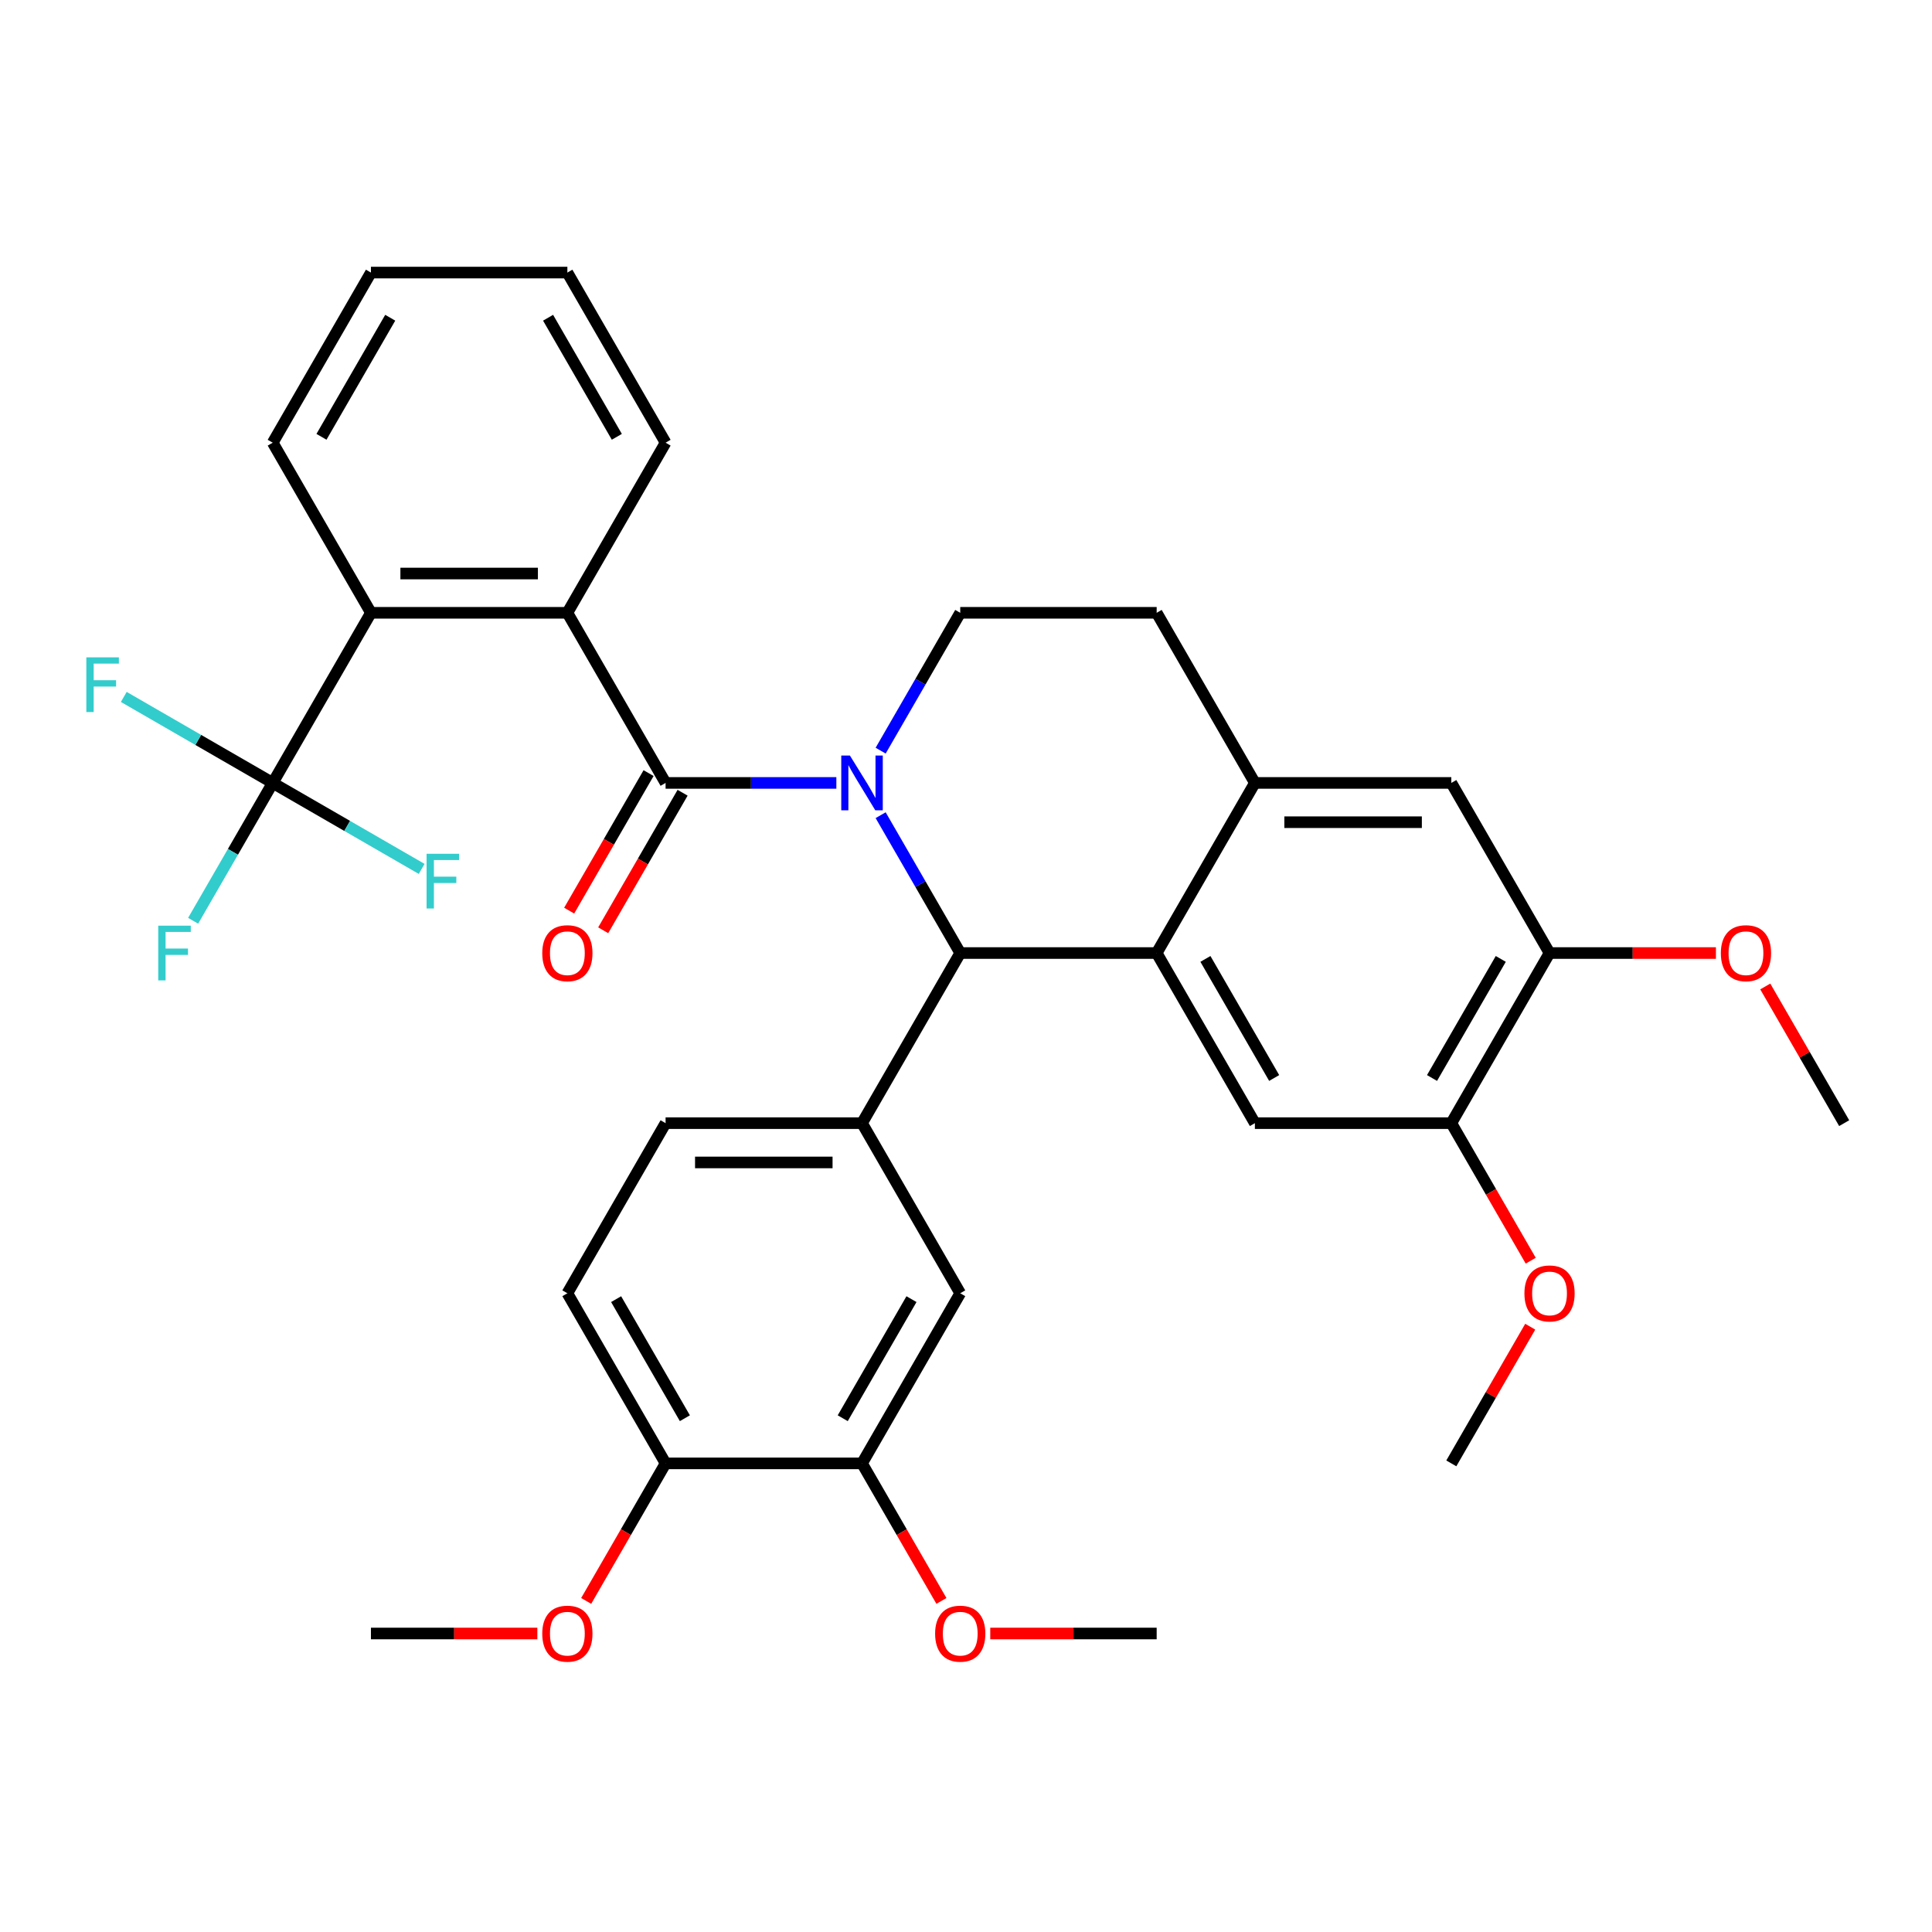 <?xml version='1.0' encoding='iso-8859-1'?>
<svg version='1.1' baseProfile='full'
              xmlns='http://www.w3.org/2000/svg'
                      xmlns:rdkit='http://www.rdkit.org/xml'
                      xmlns:xlink='http://www.w3.org/1999/xlink'
                  xml:space='preserve'
width='1000px' height='1000px' viewBox='0 0 1000 1000'>
<!-- END OF HEADER -->
<rect style='opacity:1.0;fill:#FFFFFF;stroke:none' width='1000' height='1000' x='0' y='0'> </rect>
<path class='bond-0' d='M 802.036,493.291 L 751.199,581.343' style='fill:none;fill-rule:evenodd;stroke:#000000;stroke-width:6px;stroke-linecap:butt;stroke-linejoin:miter;stroke-opacity:1' />
<path class='bond-0' d='M 776.8,496.332 L 741.214,557.968' style='fill:none;fill-rule:evenodd;stroke:#000000;stroke-width:6px;stroke-linecap:butt;stroke-linejoin:miter;stroke-opacity:1' />
<path class='bond-1' d='M 802.036,493.291 L 751.199,405.24' style='fill:none;fill-rule:evenodd;stroke:#000000;stroke-width:6px;stroke-linecap:butt;stroke-linejoin:miter;stroke-opacity:1' />
<path class='bond-2' d='M 802.036,493.291 L 845.101,493.291' style='fill:none;fill-rule:evenodd;stroke:#000000;stroke-width:6px;stroke-linecap:butt;stroke-linejoin:miter;stroke-opacity:1' />
<path class='bond-2' d='M 845.101,493.291 L 888.167,493.291' style='fill:none;fill-rule:evenodd;stroke:#FF0000;stroke-width:6px;stroke-linecap:butt;stroke-linejoin:miter;stroke-opacity:1' />
<path class='bond-3' d='M 751.199,581.343 L 649.526,581.343' style='fill:none;fill-rule:evenodd;stroke:#000000;stroke-width:6px;stroke-linecap:butt;stroke-linejoin:miter;stroke-opacity:1' />
<path class='bond-4' d='M 751.199,581.343 L 771.75,616.938' style='fill:none;fill-rule:evenodd;stroke:#000000;stroke-width:6px;stroke-linecap:butt;stroke-linejoin:miter;stroke-opacity:1' />
<path class='bond-4' d='M 771.75,616.938 L 792.301,652.533' style='fill:none;fill-rule:evenodd;stroke:#FF0000;stroke-width:6px;stroke-linecap:butt;stroke-linejoin:miter;stroke-opacity:1' />
<path class='bond-5' d='M 649.526,581.343 L 598.689,493.291' style='fill:none;fill-rule:evenodd;stroke:#000000;stroke-width:6px;stroke-linecap:butt;stroke-linejoin:miter;stroke-opacity:1' />
<path class='bond-5' d='M 659.511,557.968 L 623.925,496.332' style='fill:none;fill-rule:evenodd;stroke:#000000;stroke-width:6px;stroke-linecap:butt;stroke-linejoin:miter;stroke-opacity:1' />
<path class='bond-6' d='M 751.199,405.24 L 649.526,405.24' style='fill:none;fill-rule:evenodd;stroke:#000000;stroke-width:6px;stroke-linecap:butt;stroke-linejoin:miter;stroke-opacity:1' />
<path class='bond-6' d='M 735.948,425.574 L 664.777,425.574' style='fill:none;fill-rule:evenodd;stroke:#000000;stroke-width:6px;stroke-linecap:butt;stroke-linejoin:miter;stroke-opacity:1' />
<path class='bond-7' d='M 649.526,405.24 L 598.689,493.291' style='fill:none;fill-rule:evenodd;stroke:#000000;stroke-width:6px;stroke-linecap:butt;stroke-linejoin:miter;stroke-opacity:1' />
<path class='bond-8' d='M 649.526,405.24 L 598.689,317.188' style='fill:none;fill-rule:evenodd;stroke:#000000;stroke-width:6px;stroke-linecap:butt;stroke-linejoin:miter;stroke-opacity:1' />
<path class='bond-9' d='M 598.689,493.291 L 497.016,493.291' style='fill:none;fill-rule:evenodd;stroke:#000000;stroke-width:6px;stroke-linecap:butt;stroke-linejoin:miter;stroke-opacity:1' />
<path class='bond-10' d='M 455.822,421.942 L 476.419,457.617' style='fill:none;fill-rule:evenodd;stroke:#0000FF;stroke-width:6px;stroke-linecap:butt;stroke-linejoin:miter;stroke-opacity:1' />
<path class='bond-10' d='M 476.419,457.617 L 497.016,493.291' style='fill:none;fill-rule:evenodd;stroke:#000000;stroke-width:6px;stroke-linecap:butt;stroke-linejoin:miter;stroke-opacity:1' />
<path class='bond-11' d='M 455.822,388.538 L 476.419,352.863' style='fill:none;fill-rule:evenodd;stroke:#0000FF;stroke-width:6px;stroke-linecap:butt;stroke-linejoin:miter;stroke-opacity:1' />
<path class='bond-11' d='M 476.419,352.863 L 497.016,317.188' style='fill:none;fill-rule:evenodd;stroke:#000000;stroke-width:6px;stroke-linecap:butt;stroke-linejoin:miter;stroke-opacity:1' />
<path class='bond-12' d='M 432.898,405.24 L 388.702,405.24' style='fill:none;fill-rule:evenodd;stroke:#0000FF;stroke-width:6px;stroke-linecap:butt;stroke-linejoin:miter;stroke-opacity:1' />
<path class='bond-12' d='M 388.702,405.24 L 344.506,405.24' style='fill:none;fill-rule:evenodd;stroke:#000000;stroke-width:6px;stroke-linecap:butt;stroke-linejoin:miter;stroke-opacity:1' />
<path class='bond-13' d='M 497.016,317.188 L 598.689,317.188' style='fill:none;fill-rule:evenodd;stroke:#000000;stroke-width:6px;stroke-linecap:butt;stroke-linejoin:miter;stroke-opacity:1' />
<path class='bond-14' d='M 913.698,510.593 L 934.122,545.968' style='fill:none;fill-rule:evenodd;stroke:#FF0000;stroke-width:6px;stroke-linecap:butt;stroke-linejoin:miter;stroke-opacity:1' />
<path class='bond-14' d='M 934.122,545.968 L 954.545,581.343' style='fill:none;fill-rule:evenodd;stroke:#000000;stroke-width:6px;stroke-linecap:butt;stroke-linejoin:miter;stroke-opacity:1' />
<path class='bond-15' d='M 792.046,686.696 L 771.623,722.071' style='fill:none;fill-rule:evenodd;stroke:#FF0000;stroke-width:6px;stroke-linecap:butt;stroke-linejoin:miter;stroke-opacity:1' />
<path class='bond-15' d='M 771.623,722.071 L 751.199,757.446' style='fill:none;fill-rule:evenodd;stroke:#000000;stroke-width:6px;stroke-linecap:butt;stroke-linejoin:miter;stroke-opacity:1' />
<path class='bond-16' d='M 335.701,400.156 L 315.151,435.751' style='fill:none;fill-rule:evenodd;stroke:#000000;stroke-width:6px;stroke-linecap:butt;stroke-linejoin:miter;stroke-opacity:1' />
<path class='bond-16' d='M 315.151,435.751 L 294.6,471.346' style='fill:none;fill-rule:evenodd;stroke:#FF0000;stroke-width:6px;stroke-linecap:butt;stroke-linejoin:miter;stroke-opacity:1' />
<path class='bond-16' d='M 353.312,410.323 L 332.761,445.918' style='fill:none;fill-rule:evenodd;stroke:#000000;stroke-width:6px;stroke-linecap:butt;stroke-linejoin:miter;stroke-opacity:1' />
<path class='bond-16' d='M 332.761,445.918 L 312.21,481.513' style='fill:none;fill-rule:evenodd;stroke:#FF0000;stroke-width:6px;stroke-linecap:butt;stroke-linejoin:miter;stroke-opacity:1' />
<path class='bond-17' d='M 344.506,405.24 L 293.67,317.188' style='fill:none;fill-rule:evenodd;stroke:#000000;stroke-width:6px;stroke-linecap:butt;stroke-linejoin:miter;stroke-opacity:1' />
<path class='bond-18' d='M 497.016,493.291 L 446.18,581.343' style='fill:none;fill-rule:evenodd;stroke:#000000;stroke-width:6px;stroke-linecap:butt;stroke-linejoin:miter;stroke-opacity:1' />
<path class='bond-19' d='M 191.997,317.188 L 293.67,317.188' style='fill:none;fill-rule:evenodd;stroke:#000000;stroke-width:6px;stroke-linecap:butt;stroke-linejoin:miter;stroke-opacity:1' />
<path class='bond-19' d='M 207.248,296.854 L 278.419,296.854' style='fill:none;fill-rule:evenodd;stroke:#000000;stroke-width:6px;stroke-linecap:butt;stroke-linejoin:miter;stroke-opacity:1' />
<path class='bond-20' d='M 191.997,317.188 L 141.16,405.24' style='fill:none;fill-rule:evenodd;stroke:#000000;stroke-width:6px;stroke-linecap:butt;stroke-linejoin:miter;stroke-opacity:1' />
<path class='bond-21' d='M 191.997,317.188 L 141.16,229.137' style='fill:none;fill-rule:evenodd;stroke:#000000;stroke-width:6px;stroke-linecap:butt;stroke-linejoin:miter;stroke-opacity:1' />
<path class='bond-22' d='M 446.18,581.343 L 344.506,581.343' style='fill:none;fill-rule:evenodd;stroke:#000000;stroke-width:6px;stroke-linecap:butt;stroke-linejoin:miter;stroke-opacity:1' />
<path class='bond-22' d='M 430.929,601.678 L 359.757,601.678' style='fill:none;fill-rule:evenodd;stroke:#000000;stroke-width:6px;stroke-linecap:butt;stroke-linejoin:miter;stroke-opacity:1' />
<path class='bond-23' d='M 446.18,581.343 L 497.016,669.394' style='fill:none;fill-rule:evenodd;stroke:#000000;stroke-width:6px;stroke-linecap:butt;stroke-linejoin:miter;stroke-opacity:1' />
<path class='bond-24' d='M 344.506,581.343 L 293.67,669.394' style='fill:none;fill-rule:evenodd;stroke:#000000;stroke-width:6px;stroke-linecap:butt;stroke-linejoin:miter;stroke-opacity:1' />
<path class='bond-25' d='M 293.67,669.394 L 344.506,757.446' style='fill:none;fill-rule:evenodd;stroke:#000000;stroke-width:6px;stroke-linecap:butt;stroke-linejoin:miter;stroke-opacity:1' />
<path class='bond-25' d='M 318.906,672.435 L 354.491,734.071' style='fill:none;fill-rule:evenodd;stroke:#000000;stroke-width:6px;stroke-linecap:butt;stroke-linejoin:miter;stroke-opacity:1' />
<path class='bond-26' d='M 344.506,757.446 L 446.18,757.446' style='fill:none;fill-rule:evenodd;stroke:#000000;stroke-width:6px;stroke-linecap:butt;stroke-linejoin:miter;stroke-opacity:1' />
<path class='bond-27' d='M 344.506,757.446 L 323.956,793.041' style='fill:none;fill-rule:evenodd;stroke:#000000;stroke-width:6px;stroke-linecap:butt;stroke-linejoin:miter;stroke-opacity:1' />
<path class='bond-27' d='M 323.956,793.041 L 303.405,828.636' style='fill:none;fill-rule:evenodd;stroke:#FF0000;stroke-width:6px;stroke-linecap:butt;stroke-linejoin:miter;stroke-opacity:1' />
<path class='bond-28' d='M 446.18,757.446 L 497.016,669.394' style='fill:none;fill-rule:evenodd;stroke:#000000;stroke-width:6px;stroke-linecap:butt;stroke-linejoin:miter;stroke-opacity:1' />
<path class='bond-28' d='M 436.195,734.071 L 471.78,672.435' style='fill:none;fill-rule:evenodd;stroke:#000000;stroke-width:6px;stroke-linecap:butt;stroke-linejoin:miter;stroke-opacity:1' />
<path class='bond-29' d='M 446.18,757.446 L 466.73,793.041' style='fill:none;fill-rule:evenodd;stroke:#000000;stroke-width:6px;stroke-linecap:butt;stroke-linejoin:miter;stroke-opacity:1' />
<path class='bond-29' d='M 466.73,793.041 L 487.281,828.636' style='fill:none;fill-rule:evenodd;stroke:#FF0000;stroke-width:6px;stroke-linecap:butt;stroke-linejoin:miter;stroke-opacity:1' />
<path class='bond-30' d='M 512.558,845.498 L 555.624,845.498' style='fill:none;fill-rule:evenodd;stroke:#FF0000;stroke-width:6px;stroke-linecap:butt;stroke-linejoin:miter;stroke-opacity:1' />
<path class='bond-30' d='M 555.624,845.498 L 598.689,845.498' style='fill:none;fill-rule:evenodd;stroke:#000000;stroke-width:6px;stroke-linecap:butt;stroke-linejoin:miter;stroke-opacity:1' />
<path class='bond-31' d='M 278.128,845.498 L 235.062,845.498' style='fill:none;fill-rule:evenodd;stroke:#FF0000;stroke-width:6px;stroke-linecap:butt;stroke-linejoin:miter;stroke-opacity:1' />
<path class='bond-31' d='M 235.062,845.498 L 191.997,845.498' style='fill:none;fill-rule:evenodd;stroke:#000000;stroke-width:6px;stroke-linecap:butt;stroke-linejoin:miter;stroke-opacity:1' />
<path class='bond-32' d='M 293.67,317.188 L 344.506,229.137' style='fill:none;fill-rule:evenodd;stroke:#000000;stroke-width:6px;stroke-linecap:butt;stroke-linejoin:miter;stroke-opacity:1' />
<path class='bond-33' d='M 141.16,405.24 L 120.563,440.915' style='fill:none;fill-rule:evenodd;stroke:#000000;stroke-width:6px;stroke-linecap:butt;stroke-linejoin:miter;stroke-opacity:1' />
<path class='bond-33' d='M 120.563,440.915 L 99.966,476.59' style='fill:none;fill-rule:evenodd;stroke:#33CCCC;stroke-width:6px;stroke-linecap:butt;stroke-linejoin:miter;stroke-opacity:1' />
<path class='bond-34' d='M 141.16,405.24 L 179.705,427.494' style='fill:none;fill-rule:evenodd;stroke:#000000;stroke-width:6px;stroke-linecap:butt;stroke-linejoin:miter;stroke-opacity:1' />
<path class='bond-34' d='M 179.705,427.494 L 218.25,449.748' style='fill:none;fill-rule:evenodd;stroke:#33CCCC;stroke-width:6px;stroke-linecap:butt;stroke-linejoin:miter;stroke-opacity:1' />
<path class='bond-35' d='M 141.16,405.24 L 102.615,382.986' style='fill:none;fill-rule:evenodd;stroke:#000000;stroke-width:6px;stroke-linecap:butt;stroke-linejoin:miter;stroke-opacity:1' />
<path class='bond-35' d='M 102.615,382.986 L 64.07,360.732' style='fill:none;fill-rule:evenodd;stroke:#33CCCC;stroke-width:6px;stroke-linecap:butt;stroke-linejoin:miter;stroke-opacity:1' />
<path class='bond-36' d='M 141.16,229.137 L 191.997,141.085' style='fill:none;fill-rule:evenodd;stroke:#000000;stroke-width:6px;stroke-linecap:butt;stroke-linejoin:miter;stroke-opacity:1' />
<path class='bond-36' d='M 166.396,226.096 L 201.982,164.46' style='fill:none;fill-rule:evenodd;stroke:#000000;stroke-width:6px;stroke-linecap:butt;stroke-linejoin:miter;stroke-opacity:1' />
<path class='bond-37' d='M 344.506,229.137 L 293.67,141.085' style='fill:none;fill-rule:evenodd;stroke:#000000;stroke-width:6px;stroke-linecap:butt;stroke-linejoin:miter;stroke-opacity:1' />
<path class='bond-37' d='M 319.271,226.096 L 283.685,164.46' style='fill:none;fill-rule:evenodd;stroke:#000000;stroke-width:6px;stroke-linecap:butt;stroke-linejoin:miter;stroke-opacity:1' />
<path class='bond-38' d='M 191.997,141.085 L 293.67,141.085' style='fill:none;fill-rule:evenodd;stroke:#000000;stroke-width:6px;stroke-linecap:butt;stroke-linejoin:miter;stroke-opacity:1' />
<path  class='atom-6' d='M 439.92 391.08
L 449.2 406.08
Q 450.12 407.56, 451.6 410.24
Q 453.08 412.92, 453.16 413.08
L 453.16 391.08
L 456.92 391.08
L 456.92 419.4
L 453.04 419.4
L 443.08 403
Q 441.92 401.08, 440.68 398.88
Q 439.48 396.68, 439.12 396
L 439.12 419.4
L 435.44 419.4
L 435.44 391.08
L 439.92 391.08
' fill='#0000FF'/>
<path  class='atom-9' d='M 890.709 493.371
Q 890.709 486.571, 894.069 482.771
Q 897.429 478.971, 903.709 478.971
Q 909.989 478.971, 913.349 482.771
Q 916.709 486.571, 916.709 493.371
Q 916.709 500.251, 913.309 504.171
Q 909.909 508.051, 903.709 508.051
Q 897.469 508.051, 894.069 504.171
Q 890.709 500.291, 890.709 493.371
M 903.709 504.851
Q 908.029 504.851, 910.349 501.971
Q 912.709 499.051, 912.709 493.371
Q 912.709 487.811, 910.349 485.011
Q 908.029 482.171, 903.709 482.171
Q 899.389 482.171, 897.029 484.971
Q 894.709 487.771, 894.709 493.371
Q 894.709 499.091, 897.029 501.971
Q 899.389 504.851, 903.709 504.851
' fill='#FF0000'/>
<path  class='atom-10' d='M 789.036 669.474
Q 789.036 662.674, 792.396 658.874
Q 795.756 655.074, 802.036 655.074
Q 808.316 655.074, 811.676 658.874
Q 815.036 662.674, 815.036 669.474
Q 815.036 676.354, 811.636 680.274
Q 808.236 684.154, 802.036 684.154
Q 795.796 684.154, 792.396 680.274
Q 789.036 676.394, 789.036 669.474
M 802.036 680.954
Q 806.356 680.954, 808.676 678.074
Q 811.036 675.154, 811.036 669.474
Q 811.036 663.914, 808.676 661.114
Q 806.356 658.274, 802.036 658.274
Q 797.716 658.274, 795.356 661.074
Q 793.036 663.874, 793.036 669.474
Q 793.036 675.194, 795.356 678.074
Q 797.716 680.954, 802.036 680.954
' fill='#FF0000'/>
<path  class='atom-14' d='M 280.67 493.371
Q 280.67 486.571, 284.03 482.771
Q 287.39 478.971, 293.67 478.971
Q 299.95 478.971, 303.31 482.771
Q 306.67 486.571, 306.67 493.371
Q 306.67 500.251, 303.27 504.171
Q 299.87 508.051, 293.67 508.051
Q 287.43 508.051, 284.03 504.171
Q 280.67 500.291, 280.67 493.371
M 293.67 504.851
Q 297.99 504.851, 300.31 501.971
Q 302.67 499.051, 302.67 493.371
Q 302.67 487.811, 300.31 485.011
Q 297.99 482.171, 293.67 482.171
Q 289.35 482.171, 286.99 484.971
Q 284.67 487.771, 284.67 493.371
Q 284.67 499.091, 286.99 501.971
Q 289.35 504.851, 293.67 504.851
' fill='#FF0000'/>
<path  class='atom-23' d='M 484.016 845.578
Q 484.016 838.778, 487.376 834.978
Q 490.736 831.178, 497.016 831.178
Q 503.296 831.178, 506.656 834.978
Q 510.016 838.778, 510.016 845.578
Q 510.016 852.458, 506.616 856.378
Q 503.216 860.258, 497.016 860.258
Q 490.776 860.258, 487.376 856.378
Q 484.016 852.498, 484.016 845.578
M 497.016 857.058
Q 501.336 857.058, 503.656 854.178
Q 506.016 851.258, 506.016 845.578
Q 506.016 840.018, 503.656 837.218
Q 501.336 834.378, 497.016 834.378
Q 492.696 834.378, 490.336 837.178
Q 488.016 839.978, 488.016 845.578
Q 488.016 851.298, 490.336 854.178
Q 492.696 857.058, 497.016 857.058
' fill='#FF0000'/>
<path  class='atom-24' d='M 280.67 845.578
Q 280.67 838.778, 284.03 834.978
Q 287.39 831.178, 293.67 831.178
Q 299.95 831.178, 303.31 834.978
Q 306.67 838.778, 306.67 845.578
Q 306.67 852.458, 303.27 856.378
Q 299.87 860.258, 293.67 860.258
Q 287.43 860.258, 284.03 856.378
Q 280.67 852.498, 280.67 845.578
M 293.67 857.058
Q 297.99 857.058, 300.31 854.178
Q 302.67 851.258, 302.67 845.578
Q 302.67 840.018, 300.31 837.218
Q 297.99 834.378, 293.67 834.378
Q 289.35 834.378, 286.99 837.178
Q 284.67 839.978, 284.67 845.578
Q 284.67 851.298, 286.99 854.178
Q 289.35 857.058, 293.67 857.058
' fill='#FF0000'/>
<path  class='atom-31' d='M 81.903 479.131
L 98.743 479.131
L 98.743 482.371
L 85.704 482.371
L 85.704 490.971
L 97.303 490.971
L 97.303 494.251
L 85.704 494.251
L 85.704 507.451
L 81.903 507.451
L 81.903 479.131
' fill='#33CCCC'/>
<path  class='atom-32' d='M 220.792 441.916
L 237.632 441.916
L 237.632 445.156
L 224.592 445.156
L 224.592 453.756
L 236.192 453.756
L 236.192 457.036
L 224.592 457.036
L 224.592 470.236
L 220.792 470.236
L 220.792 441.916
' fill='#33CCCC'/>
<path  class='atom-33' d='M 44.689 340.243
L 61.529 340.243
L 61.529 343.483
L 48.489 343.483
L 48.489 352.083
L 60.089 352.083
L 60.089 355.363
L 48.489 355.363
L 48.489 368.563
L 44.689 368.563
L 44.689 340.243
' fill='#33CCCC'/>
</svg>
